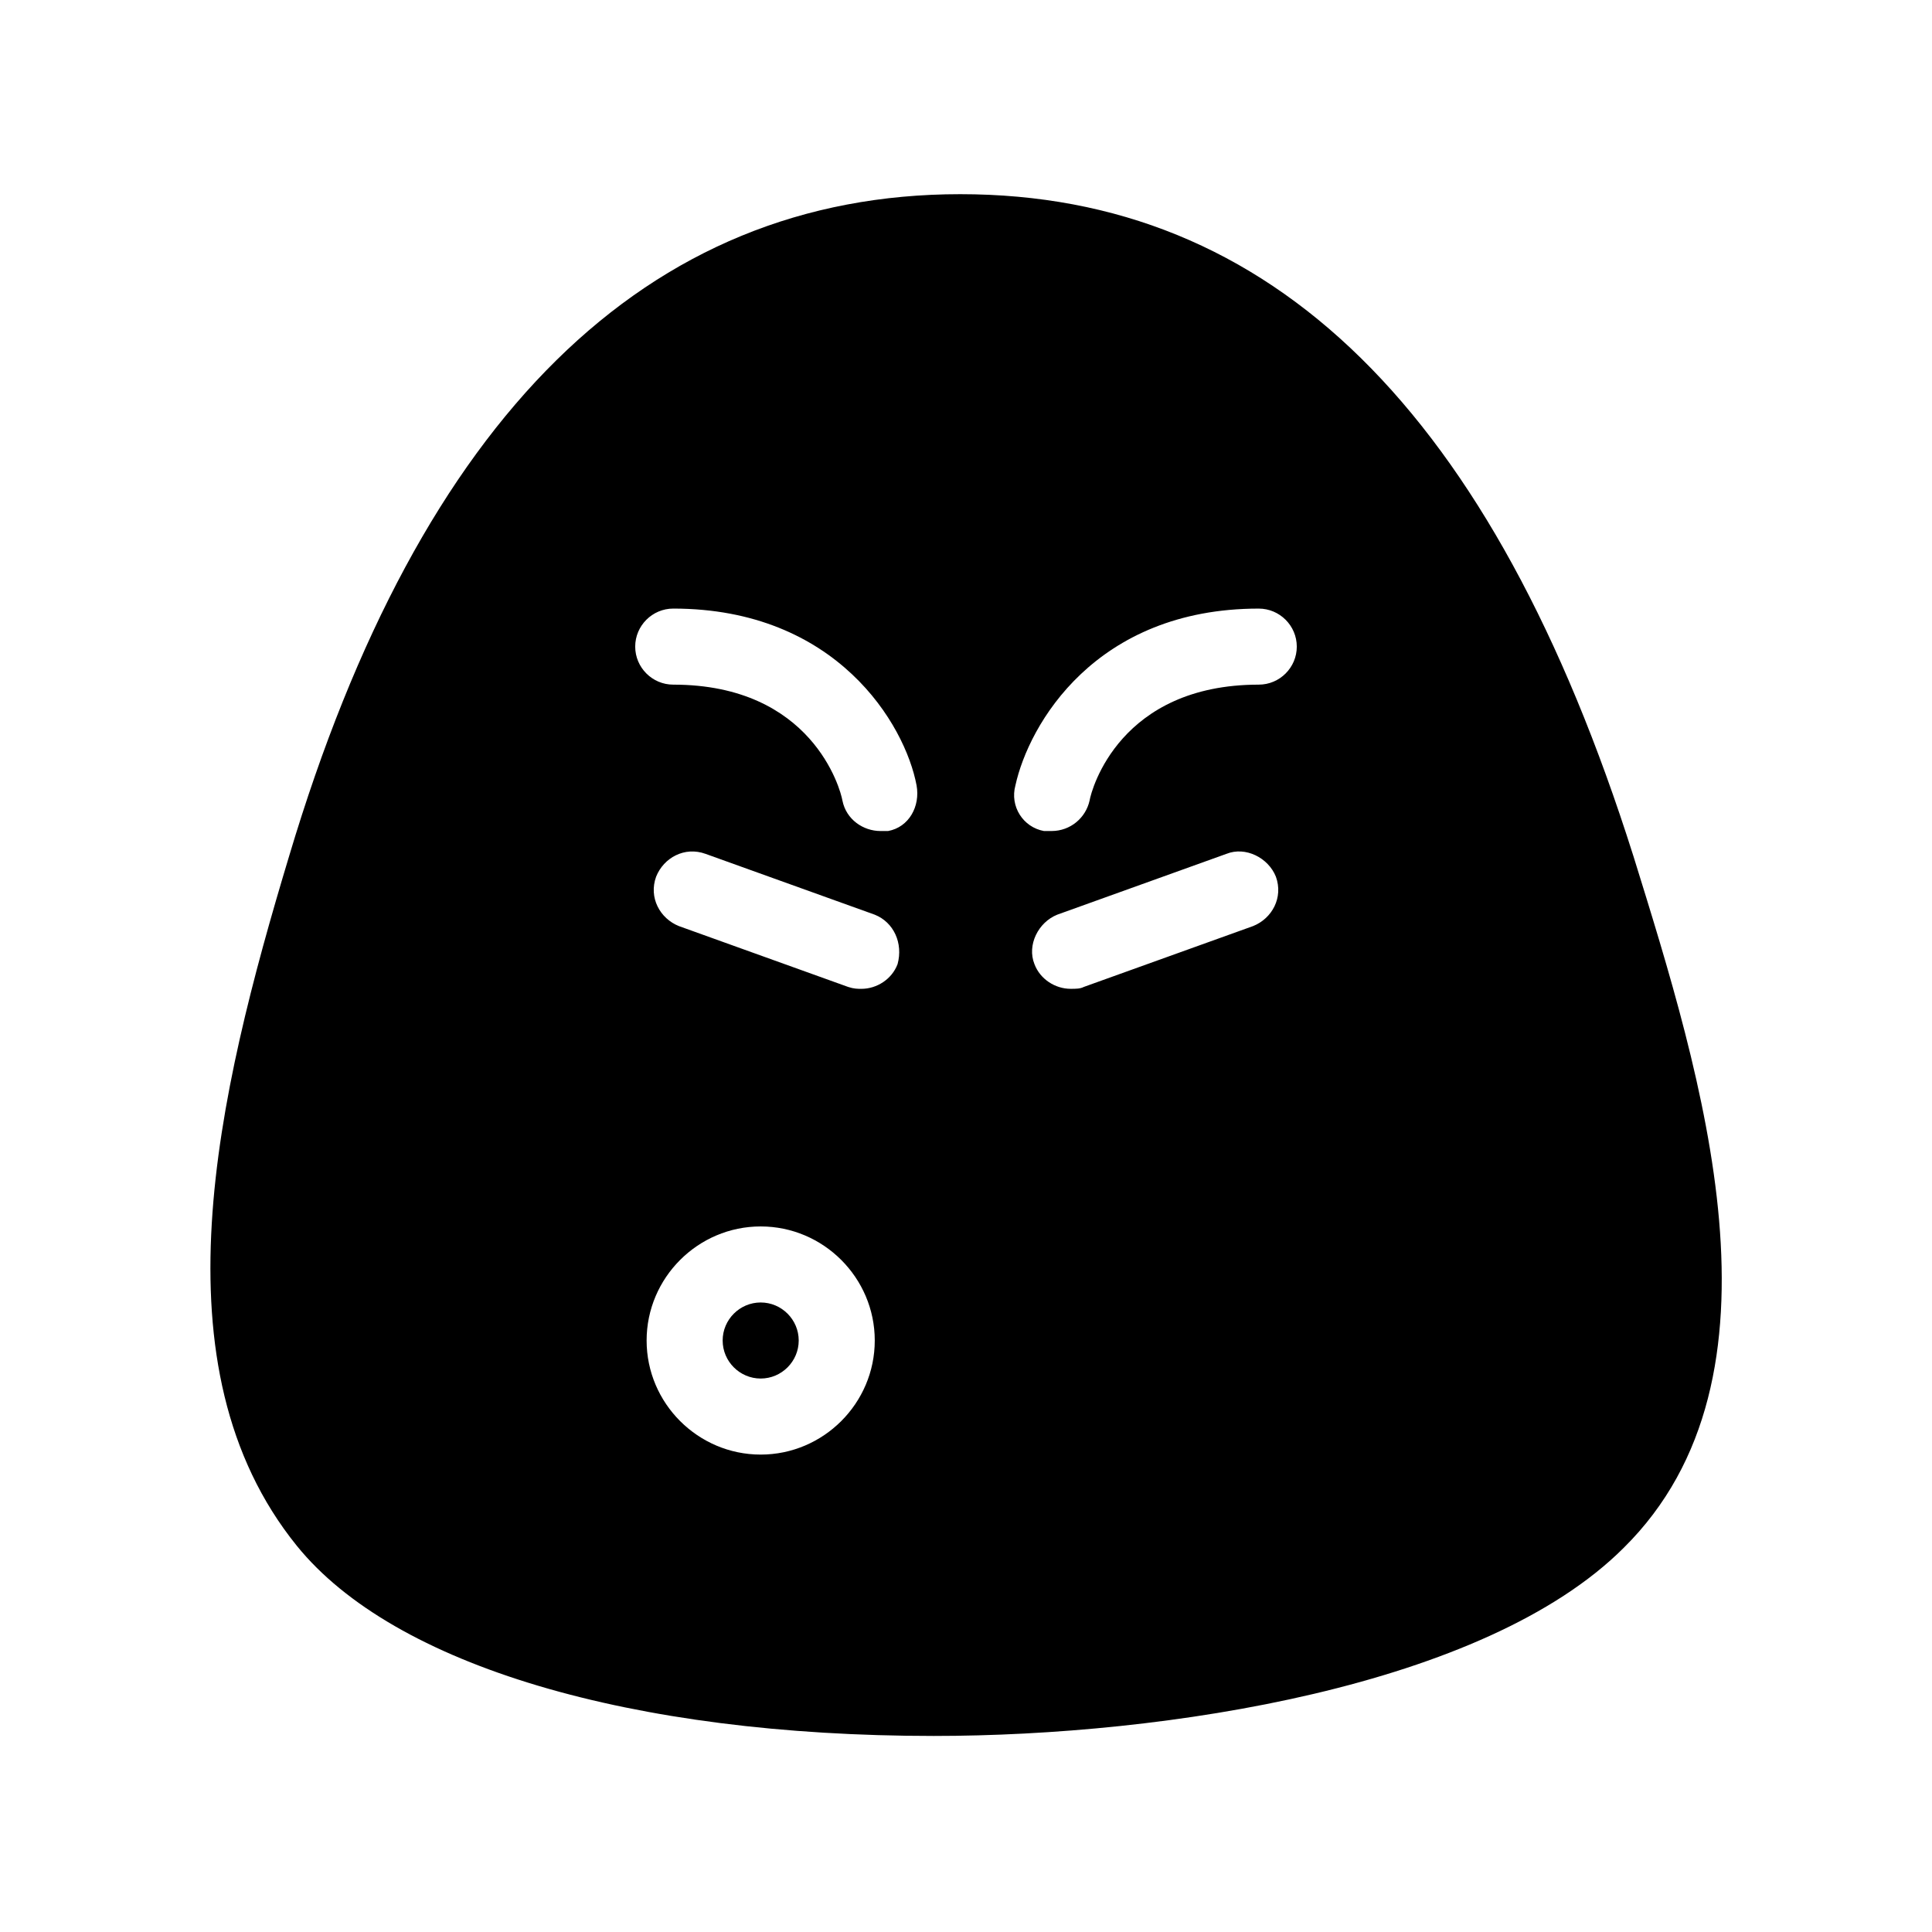<?xml version="1.0" encoding="UTF-8"?>
<!-- Uploaded to: ICON Repo, www.iconrepo.com, Generator: ICON Repo Mixer Tools -->
<svg fill="#000000" width="800px" height="800px" version="1.1" viewBox="144 144 512 512" xmlns="http://www.w3.org/2000/svg">
 <g>
  <path d="m345.59 489.17c-5.543 0-10.078 4.535-10.078 10.078s4.535 10.078 10.078 10.078c5.543 0 10.078-4.535 10.078-10.078s-4.535-10.078-10.078-10.078z"/>
  <path d="m576.84 370.78c-37.281-117.89-95.723-175.32-178.35-175.32-83.129 0-143.08 58.945-177.84 175.32-19.145 63.48-36.273 135.52 2.016 182.88 25.695 31.738 88.672 50.383 168.78 50.383 61.465 0 146.11-13.098 182.88-49.879 45.844-45.344 20.652-124.95 2.516-183.39zm-231.25 158.7c-16.625 0-30.23-13.602-30.23-30.23 0-16.625 13.602-30.23 30.23-30.23 16.625 0 30.23 13.602 30.23 30.23s-13.605 30.23-30.23 30.23zm36.277-129.98c-1.512 4.031-5.543 6.551-9.574 6.551-1.008 0-2.016 0-3.527-0.504l-44.84-16.121c-5.039-2.016-8.062-7.559-6.047-13.098 2.016-5.039 7.559-8.062 13.098-6.047l44.84 16.121c5.043 2.012 7.559 7.555 6.051 13.098zm-2.519-35.27h-2.016c-4.535 0-9.07-3.023-10.078-8.062-0.504-3.023-8.062-30.73-44.84-30.73-5.543 0-10.078-4.535-10.078-10.078s4.535-10.078 10.078-10.078c43.328 0 61.465 30.73 64.488 46.855 1.008 5.547-2.016 11.086-7.555 12.094zm96.73 25.191-44.84 16.121c-1.008 0.504-2.016 0.504-3.527 0.504-4.031 0-8.062-2.519-9.574-6.551-2.016-5.039 1.008-11.082 6.047-13.098l44.84-16.121c5.039-2.016 11.082 1.008 13.098 6.047 2.016 5.543-1.004 11.082-6.043 13.098zm1.512-63.984c-36.777 0-44.336 27.711-44.84 30.73-1.008 4.535-5.039 8.062-10.078 8.062h-2.016c-5.543-1.008-9.07-6.551-7.559-12.09 3.527-16.121 21.16-46.855 64.488-46.855 5.543 0 10.078 4.535 10.078 10.078s-4.531 10.074-10.074 10.074z"/>
 </g>
</svg>